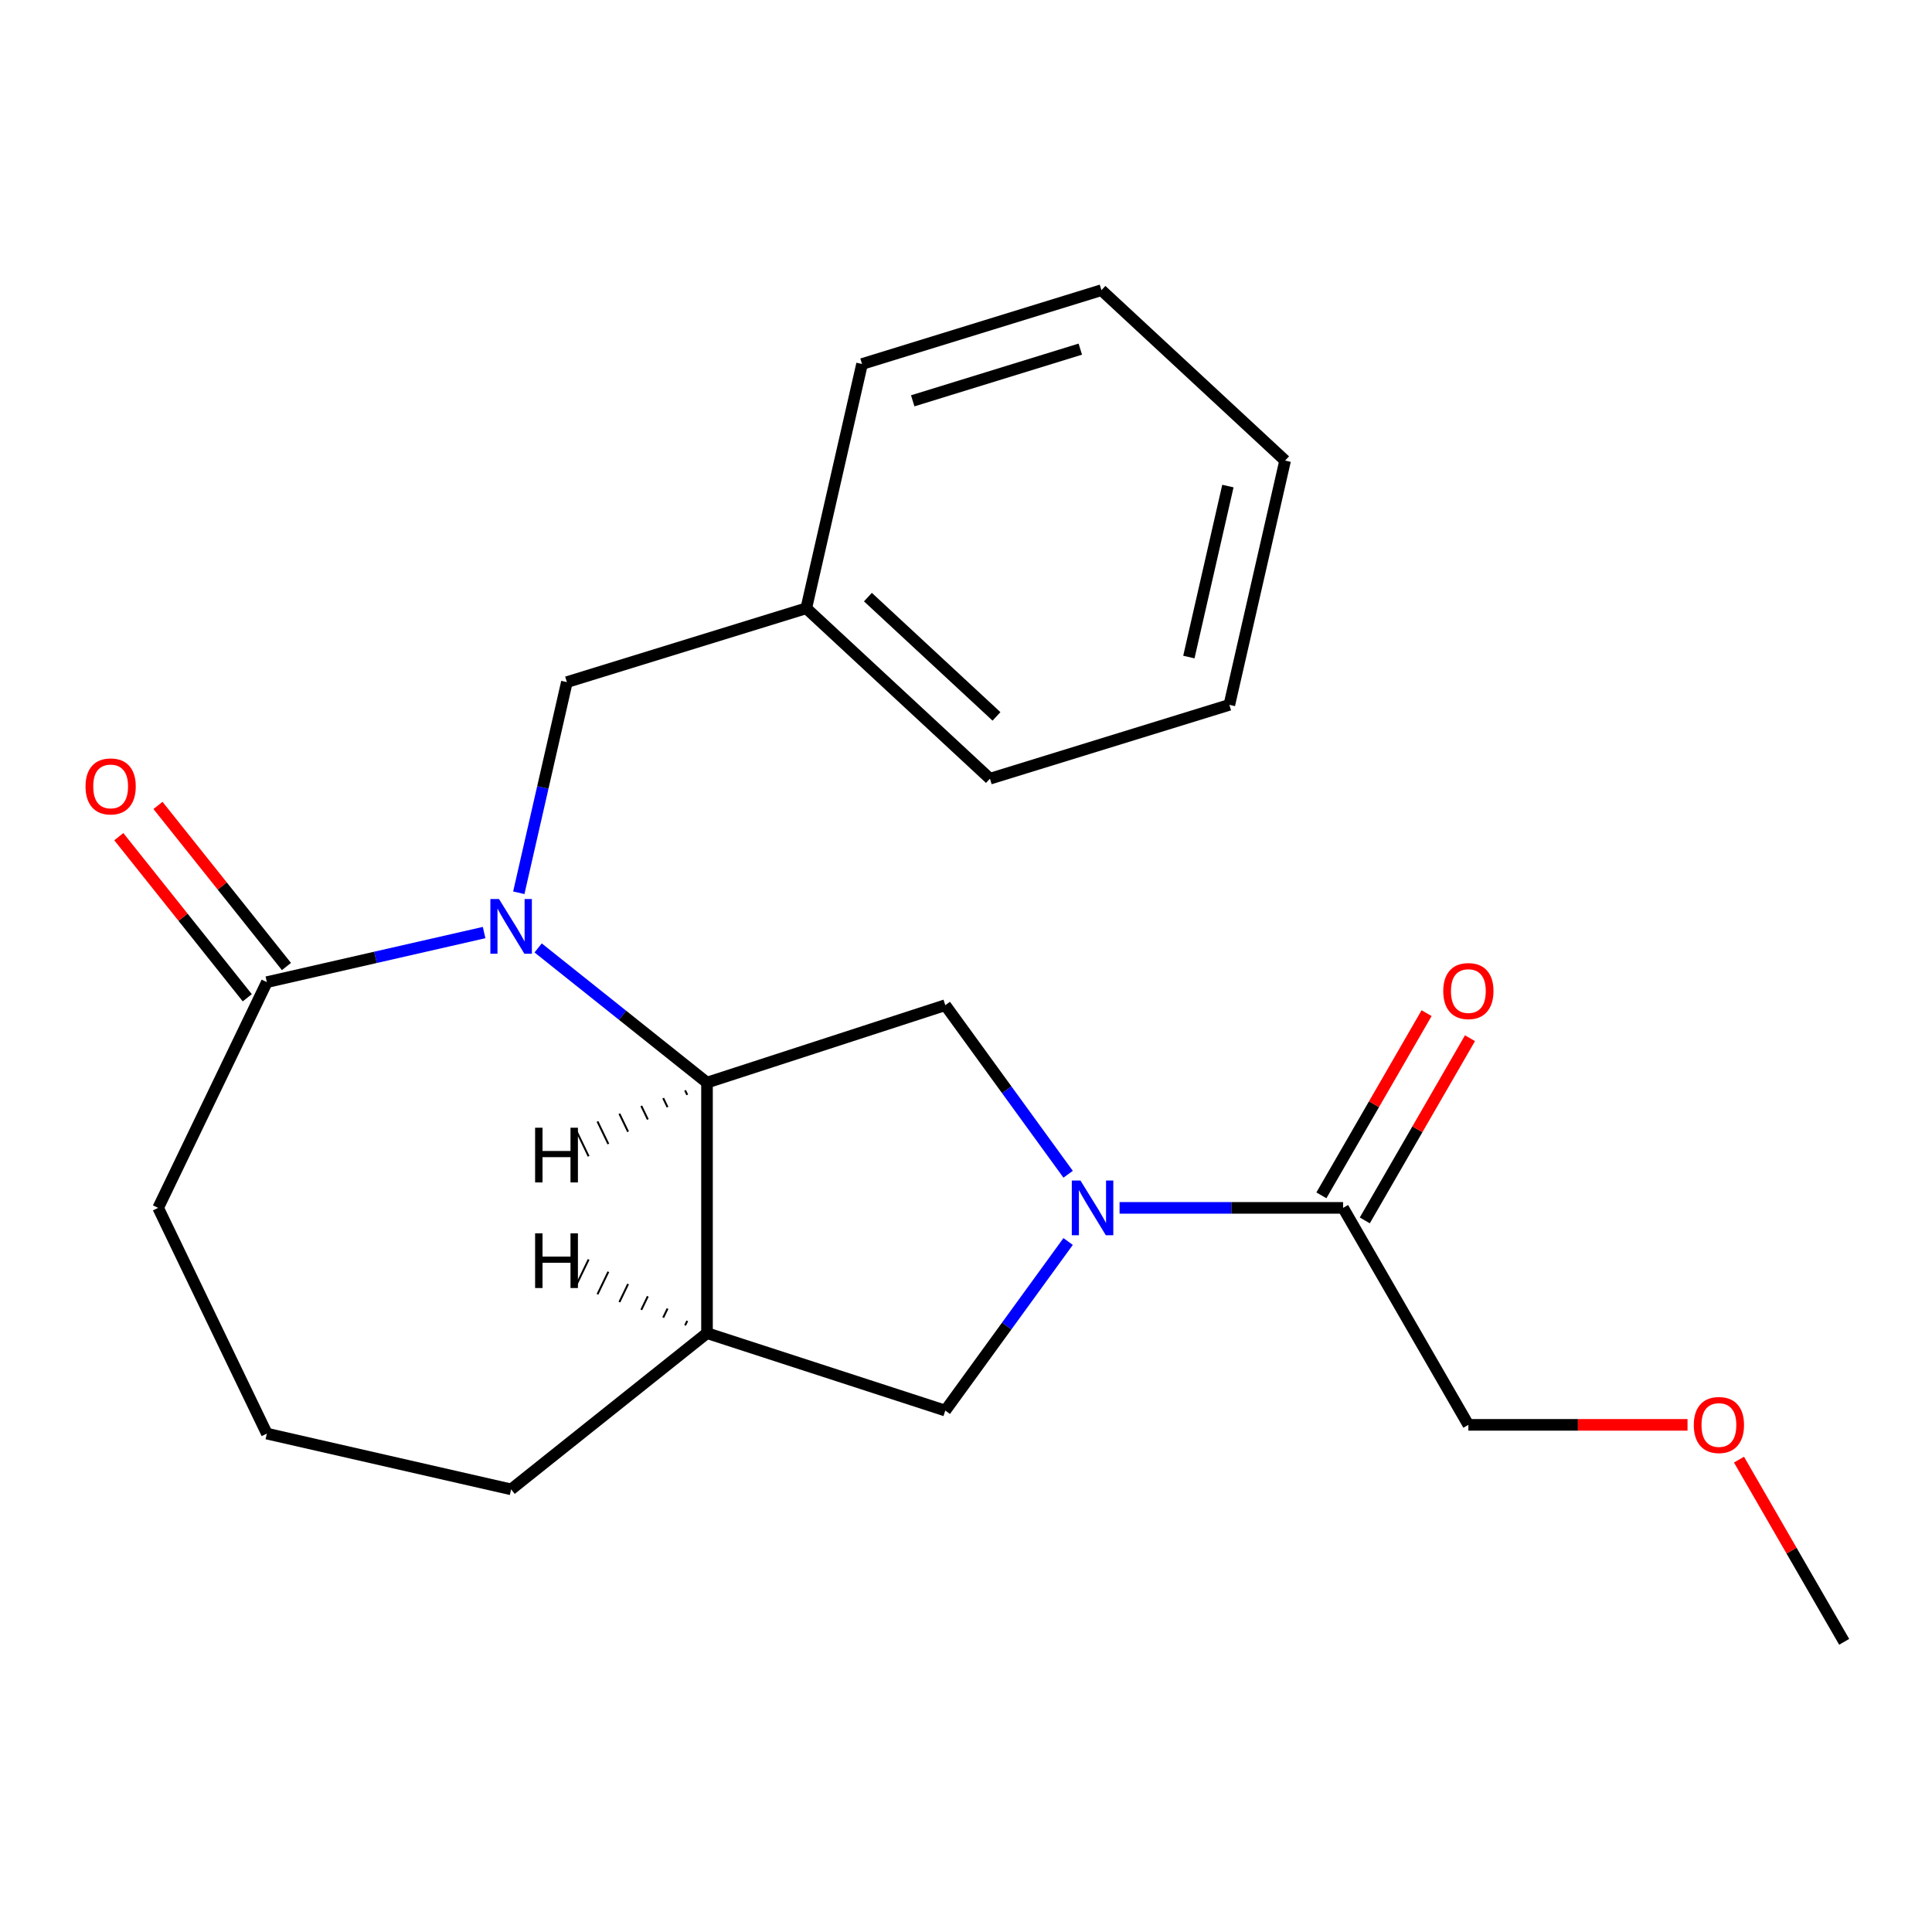 <?xml version='1.0' encoding='iso-8859-1'?>
<svg version='1.1' baseProfile='full'
              xmlns='http://www.w3.org/2000/svg'
                      xmlns:rdkit='http://www.rdkit.org/xml'
                      xmlns:xlink='http://www.w3.org/1999/xlink'
                  xml:space='preserve'
width='1000px' height='1000px' viewBox='0 0 1000 1000'>
<!-- END OF HEADER -->
<rect style='opacity:1.0;fill:#FFFFFF;stroke:none' width='1000' height='1000' x='0' y='0'> </rect>
<path class='bond-1' d='M 278.537,490.649 L 322.241,525.502' style='fill:none;fill-rule:evenodd;stroke:#0000FF;stroke-width:6px;stroke-linecap:butt;stroke-linejoin:miter;stroke-opacity:1' />
<path class='bond-1' d='M 322.241,525.502 L 365.944,560.354' style='fill:none;fill-rule:evenodd;stroke:#000000;stroke-width:6px;stroke-linecap:butt;stroke-linejoin:miter;stroke-opacity:1' />
<path class='bond-3' d='M 250.573,482.69 L 194.349,495.523' style='fill:none;fill-rule:evenodd;stroke:#0000FF;stroke-width:6px;stroke-linecap:butt;stroke-linejoin:miter;stroke-opacity:1' />
<path class='bond-3' d='M 194.349,495.523 L 138.126,508.356' style='fill:none;fill-rule:evenodd;stroke:#000000;stroke-width:6px;stroke-linecap:butt;stroke-linejoin:miter;stroke-opacity:1' />
<path class='bond-7' d='M 268.527,462.097 L 280.969,407.583' style='fill:none;fill-rule:evenodd;stroke:#0000FF;stroke-width:6px;stroke-linecap:butt;stroke-linejoin:miter;stroke-opacity:1' />
<path class='bond-7' d='M 280.969,407.583 L 293.412,353.069' style='fill:none;fill-rule:evenodd;stroke:#000000;stroke-width:6px;stroke-linecap:butt;stroke-linejoin:miter;stroke-opacity:1' />
<path class='bond-0' d='M 552.859,607.792 L 521.068,564.036' style='fill:none;fill-rule:evenodd;stroke:#0000FF;stroke-width:6px;stroke-linecap:butt;stroke-linejoin:miter;stroke-opacity:1' />
<path class='bond-0' d='M 521.068,564.036 L 489.278,520.28' style='fill:none;fill-rule:evenodd;stroke:#000000;stroke-width:6px;stroke-linecap:butt;stroke-linejoin:miter;stroke-opacity:1' />
<path class='bond-5' d='M 579.484,625.194 L 637.334,625.194' style='fill:none;fill-rule:evenodd;stroke:#0000FF;stroke-width:6px;stroke-linecap:butt;stroke-linejoin:miter;stroke-opacity:1' />
<path class='bond-5' d='M 637.334,625.194 L 695.183,625.194' style='fill:none;fill-rule:evenodd;stroke:#000000;stroke-width:6px;stroke-linecap:butt;stroke-linejoin:miter;stroke-opacity:1' />
<path class='bond-23' d='M 552.859,642.596 L 521.068,686.352' style='fill:none;fill-rule:evenodd;stroke:#0000FF;stroke-width:6px;stroke-linecap:butt;stroke-linejoin:miter;stroke-opacity:1' />
<path class='bond-23' d='M 521.068,686.352 L 489.278,730.109' style='fill:none;fill-rule:evenodd;stroke:#000000;stroke-width:6px;stroke-linecap:butt;stroke-linejoin:miter;stroke-opacity:1' />
<path class='bond-2' d='M 365.944,560.354 L 489.278,520.28' style='fill:none;fill-rule:evenodd;stroke:#000000;stroke-width:6px;stroke-linecap:butt;stroke-linejoin:miter;stroke-opacity:1' />
<path class='bond-4' d='M 365.944,560.354 L 365.944,690.035' style='fill:none;fill-rule:evenodd;stroke:#000000;stroke-width:6px;stroke-linecap:butt;stroke-linejoin:miter;stroke-opacity:1' />
<path class='bond-25' d='M 354.606,564.375 L 355.731,566.711' style='fill:none;fill-rule:evenodd;stroke:#000000;stroke-width:1.0px;stroke-linecap:butt;stroke-linejoin:miter;stroke-opacity:1' />
<path class='bond-25' d='M 343.268,568.395 L 345.519,573.069' style='fill:none;fill-rule:evenodd;stroke:#000000;stroke-width:1.0px;stroke-linecap:butt;stroke-linejoin:miter;stroke-opacity:1' />
<path class='bond-25' d='M 331.93,572.416 L 335.306,579.426' style='fill:none;fill-rule:evenodd;stroke:#000000;stroke-width:1.0px;stroke-linecap:butt;stroke-linejoin:miter;stroke-opacity:1' />
<path class='bond-25' d='M 320.593,576.437 L 325.094,585.784' style='fill:none;fill-rule:evenodd;stroke:#000000;stroke-width:1.0px;stroke-linecap:butt;stroke-linejoin:miter;stroke-opacity:1' />
<path class='bond-25' d='M 309.255,580.457 L 314.881,592.141' style='fill:none;fill-rule:evenodd;stroke:#000000;stroke-width:1.0px;stroke-linecap:butt;stroke-linejoin:miter;stroke-opacity:1' />
<path class='bond-25' d='M 297.917,584.478 L 304.669,598.498' style='fill:none;fill-rule:evenodd;stroke:#000000;stroke-width:1.0px;stroke-linecap:butt;stroke-linejoin:miter;stroke-opacity:1' />
<path class='bond-8' d='M 148.264,500.27 L 115.015,458.577' style='fill:none;fill-rule:evenodd;stroke:#000000;stroke-width:6px;stroke-linecap:butt;stroke-linejoin:miter;stroke-opacity:1' />
<path class='bond-8' d='M 115.015,458.577 L 81.766,416.884' style='fill:none;fill-rule:evenodd;stroke:#FF0000;stroke-width:6px;stroke-linecap:butt;stroke-linejoin:miter;stroke-opacity:1' />
<path class='bond-8' d='M 127.987,516.441 L 94.737,474.748' style='fill:none;fill-rule:evenodd;stroke:#000000;stroke-width:6px;stroke-linecap:butt;stroke-linejoin:miter;stroke-opacity:1' />
<path class='bond-8' d='M 94.737,474.748 L 61.488,433.055' style='fill:none;fill-rule:evenodd;stroke:#FF0000;stroke-width:6px;stroke-linecap:butt;stroke-linejoin:miter;stroke-opacity:1' />
<path class='bond-12' d='M 138.126,508.356 L 81.859,625.194' style='fill:none;fill-rule:evenodd;stroke:#000000;stroke-width:6px;stroke-linecap:butt;stroke-linejoin:miter;stroke-opacity:1' />
<path class='bond-6' d='M 365.944,690.035 L 489.278,730.109' style='fill:none;fill-rule:evenodd;stroke:#000000;stroke-width:6px;stroke-linecap:butt;stroke-linejoin:miter;stroke-opacity:1' />
<path class='bond-11' d='M 365.944,690.035 L 264.555,770.89' style='fill:none;fill-rule:evenodd;stroke:#000000;stroke-width:6px;stroke-linecap:butt;stroke-linejoin:miter;stroke-opacity:1' />
<path class='bond-26' d='M 355.731,683.677 L 354.606,686.014' style='fill:none;fill-rule:evenodd;stroke:#000000;stroke-width:1.0px;stroke-linecap:butt;stroke-linejoin:miter;stroke-opacity:1' />
<path class='bond-26' d='M 345.519,677.32 L 343.268,681.994' style='fill:none;fill-rule:evenodd;stroke:#000000;stroke-width:1.0px;stroke-linecap:butt;stroke-linejoin:miter;stroke-opacity:1' />
<path class='bond-26' d='M 335.306,670.963 L 331.93,677.973' style='fill:none;fill-rule:evenodd;stroke:#000000;stroke-width:1.0px;stroke-linecap:butt;stroke-linejoin:miter;stroke-opacity:1' />
<path class='bond-26' d='M 325.094,664.605 L 320.593,673.952' style='fill:none;fill-rule:evenodd;stroke:#000000;stroke-width:1.0px;stroke-linecap:butt;stroke-linejoin:miter;stroke-opacity:1' />
<path class='bond-26' d='M 314.881,658.248 L 309.255,669.932' style='fill:none;fill-rule:evenodd;stroke:#000000;stroke-width:1.0px;stroke-linecap:butt;stroke-linejoin:miter;stroke-opacity:1' />
<path class='bond-26' d='M 304.669,651.89 L 297.917,665.911' style='fill:none;fill-rule:evenodd;stroke:#000000;stroke-width:1.0px;stroke-linecap:butt;stroke-linejoin:miter;stroke-opacity:1' />
<path class='bond-9' d='M 706.414,631.678 L 733.638,584.526' style='fill:none;fill-rule:evenodd;stroke:#000000;stroke-width:6px;stroke-linecap:butt;stroke-linejoin:miter;stroke-opacity:1' />
<path class='bond-9' d='M 733.638,584.526 L 760.861,537.373' style='fill:none;fill-rule:evenodd;stroke:#FF0000;stroke-width:6px;stroke-linecap:butt;stroke-linejoin:miter;stroke-opacity:1' />
<path class='bond-9' d='M 683.953,618.71 L 711.176,571.558' style='fill:none;fill-rule:evenodd;stroke:#000000;stroke-width:6px;stroke-linecap:butt;stroke-linejoin:miter;stroke-opacity:1' />
<path class='bond-9' d='M 711.176,571.558 L 738.4,524.405' style='fill:none;fill-rule:evenodd;stroke:#FF0000;stroke-width:6px;stroke-linecap:butt;stroke-linejoin:miter;stroke-opacity:1' />
<path class='bond-13' d='M 695.183,625.194 L 760.024,737.501' style='fill:none;fill-rule:evenodd;stroke:#000000;stroke-width:6px;stroke-linecap:butt;stroke-linejoin:miter;stroke-opacity:1' />
<path class='bond-10' d='M 293.412,353.069 L 417.332,314.845' style='fill:none;fill-rule:evenodd;stroke:#000000;stroke-width:6px;stroke-linecap:butt;stroke-linejoin:miter;stroke-opacity:1' />
<path class='bond-16' d='M 417.332,314.845 L 512.394,403.051' style='fill:none;fill-rule:evenodd;stroke:#000000;stroke-width:6px;stroke-linecap:butt;stroke-linejoin:miter;stroke-opacity:1' />
<path class='bond-16' d='M 449.232,309.064 L 515.776,370.807' style='fill:none;fill-rule:evenodd;stroke:#000000;stroke-width:6px;stroke-linecap:butt;stroke-linejoin:miter;stroke-opacity:1' />
<path class='bond-17' d='M 417.332,314.845 L 446.188,188.416' style='fill:none;fill-rule:evenodd;stroke:#000000;stroke-width:6px;stroke-linecap:butt;stroke-linejoin:miter;stroke-opacity:1' />
<path class='bond-22' d='M 264.555,770.89 L 138.126,742.033' style='fill:none;fill-rule:evenodd;stroke:#000000;stroke-width:6px;stroke-linecap:butt;stroke-linejoin:miter;stroke-opacity:1' />
<path class='bond-14' d='M 81.859,625.194 L 138.126,742.033' style='fill:none;fill-rule:evenodd;stroke:#000000;stroke-width:6px;stroke-linecap:butt;stroke-linejoin:miter;stroke-opacity:1' />
<path class='bond-15' d='M 760.024,737.501 L 816.743,737.501' style='fill:none;fill-rule:evenodd;stroke:#000000;stroke-width:6px;stroke-linecap:butt;stroke-linejoin:miter;stroke-opacity:1' />
<path class='bond-15' d='M 816.743,737.501 L 873.463,737.501' style='fill:none;fill-rule:evenodd;stroke:#FF0000;stroke-width:6px;stroke-linecap:butt;stroke-linejoin:miter;stroke-opacity:1' />
<path class='bond-18' d='M 900.098,755.503 L 927.322,802.656' style='fill:none;fill-rule:evenodd;stroke:#FF0000;stroke-width:6px;stroke-linecap:butt;stroke-linejoin:miter;stroke-opacity:1' />
<path class='bond-18' d='M 927.322,802.656 L 954.545,849.808' style='fill:none;fill-rule:evenodd;stroke:#000000;stroke-width:6px;stroke-linecap:butt;stroke-linejoin:miter;stroke-opacity:1' />
<path class='bond-19' d='M 512.394,403.051 L 636.314,364.827' style='fill:none;fill-rule:evenodd;stroke:#000000;stroke-width:6px;stroke-linecap:butt;stroke-linejoin:miter;stroke-opacity:1' />
<path class='bond-20' d='M 446.188,188.416 L 570.108,150.192' style='fill:none;fill-rule:evenodd;stroke:#000000;stroke-width:6px;stroke-linecap:butt;stroke-linejoin:miter;stroke-opacity:1' />
<path class='bond-20' d='M 472.421,207.466 L 559.165,180.709' style='fill:none;fill-rule:evenodd;stroke:#000000;stroke-width:6px;stroke-linecap:butt;stroke-linejoin:miter;stroke-opacity:1' />
<path class='bond-24' d='M 636.314,364.827 L 665.171,238.397' style='fill:none;fill-rule:evenodd;stroke:#000000;stroke-width:6px;stroke-linecap:butt;stroke-linejoin:miter;stroke-opacity:1' />
<path class='bond-24' d='M 615.357,340.091 L 635.556,251.59' style='fill:none;fill-rule:evenodd;stroke:#000000;stroke-width:6px;stroke-linecap:butt;stroke-linejoin:miter;stroke-opacity:1' />
<path class='bond-21' d='M 570.108,150.192 L 665.171,238.397' style='fill:none;fill-rule:evenodd;stroke:#000000;stroke-width:6px;stroke-linecap:butt;stroke-linejoin:miter;stroke-opacity:1' />
<path  class='atom-0' d='M 258.295 465.339
L 267.575 480.339
Q 268.495 481.819, 269.975 484.499
Q 271.455 487.179, 271.535 487.339
L 271.535 465.339
L 275.295 465.339
L 275.295 493.659
L 271.415 493.659
L 261.455 477.259
Q 260.295 475.339, 259.055 473.139
Q 257.855 470.939, 257.495 470.259
L 257.495 493.659
L 253.815 493.659
L 253.815 465.339
L 258.295 465.339
' fill='#0000FF'/>
<path  class='atom-1' d='M 559.242 611.034
L 568.522 626.034
Q 569.442 627.514, 570.922 630.194
Q 572.402 632.874, 572.482 633.034
L 572.482 611.034
L 576.242 611.034
L 576.242 639.354
L 572.362 639.354
L 562.402 622.954
Q 561.242 621.034, 560.002 618.834
Q 558.802 616.634, 558.442 615.954
L 558.442 639.354
L 554.762 639.354
L 554.762 611.034
L 559.242 611.034
' fill='#0000FF'/>
<path  class='atom-9' d='M 44.271 407.047
Q 44.271 400.247, 47.631 396.447
Q 50.991 392.647, 57.271 392.647
Q 63.551 392.647, 66.911 396.447
Q 70.271 400.247, 70.271 407.047
Q 70.271 413.927, 66.871 417.847
Q 63.471 421.727, 57.271 421.727
Q 51.031 421.727, 47.631 417.847
Q 44.271 413.967, 44.271 407.047
M 57.271 418.527
Q 61.591 418.527, 63.911 415.647
Q 66.271 412.727, 66.271 407.047
Q 66.271 401.487, 63.911 398.687
Q 61.591 395.847, 57.271 395.847
Q 52.951 395.847, 50.591 398.647
Q 48.271 401.447, 48.271 407.047
Q 48.271 412.767, 50.591 415.647
Q 52.951 418.527, 57.271 418.527
' fill='#FF0000'/>
<path  class='atom-10' d='M 747.024 512.967
Q 747.024 506.167, 750.384 502.367
Q 753.744 498.567, 760.024 498.567
Q 766.304 498.567, 769.664 502.367
Q 773.024 506.167, 773.024 512.967
Q 773.024 519.847, 769.624 523.767
Q 766.224 527.647, 760.024 527.647
Q 753.784 527.647, 750.384 523.767
Q 747.024 519.887, 747.024 512.967
M 760.024 524.447
Q 764.344 524.447, 766.664 521.567
Q 769.024 518.647, 769.024 512.967
Q 769.024 507.407, 766.664 504.607
Q 764.344 501.767, 760.024 501.767
Q 755.704 501.767, 753.344 504.567
Q 751.024 507.367, 751.024 512.967
Q 751.024 518.687, 753.344 521.567
Q 755.704 524.447, 760.024 524.447
' fill='#FF0000'/>
<path  class='atom-16' d='M 876.705 737.581
Q 876.705 730.781, 880.065 726.981
Q 883.425 723.181, 889.705 723.181
Q 895.985 723.181, 899.345 726.981
Q 902.705 730.781, 902.705 737.581
Q 902.705 744.461, 899.305 748.381
Q 895.905 752.261, 889.705 752.261
Q 883.465 752.261, 880.065 748.381
Q 876.705 744.501, 876.705 737.581
M 889.705 749.061
Q 894.025 749.061, 896.345 746.181
Q 898.705 743.261, 898.705 737.581
Q 898.705 732.021, 896.345 729.221
Q 894.025 726.381, 889.705 726.381
Q 885.385 726.381, 883.025 729.181
Q 880.705 731.981, 880.705 737.581
Q 880.705 743.301, 883.025 746.181
Q 885.385 749.061, 889.705 749.061
' fill='#FF0000'/>
<path  class='atom-23' d='M 276.972 583.705
L 280.812 583.705
L 280.812 595.745
L 295.292 595.745
L 295.292 583.705
L 299.132 583.705
L 299.132 612.025
L 295.292 612.025
L 295.292 598.945
L 280.812 598.945
L 280.812 612.025
L 276.972 612.025
L 276.972 583.705
' fill='#000000'/>
<path  class='atom-24' d='M 276.972 638.364
L 280.812 638.364
L 280.812 650.404
L 295.292 650.404
L 295.292 638.364
L 299.132 638.364
L 299.132 666.684
L 295.292 666.684
L 295.292 653.604
L 280.812 653.604
L 280.812 666.684
L 276.972 666.684
L 276.972 638.364
' fill='#000000'/>
</svg>
